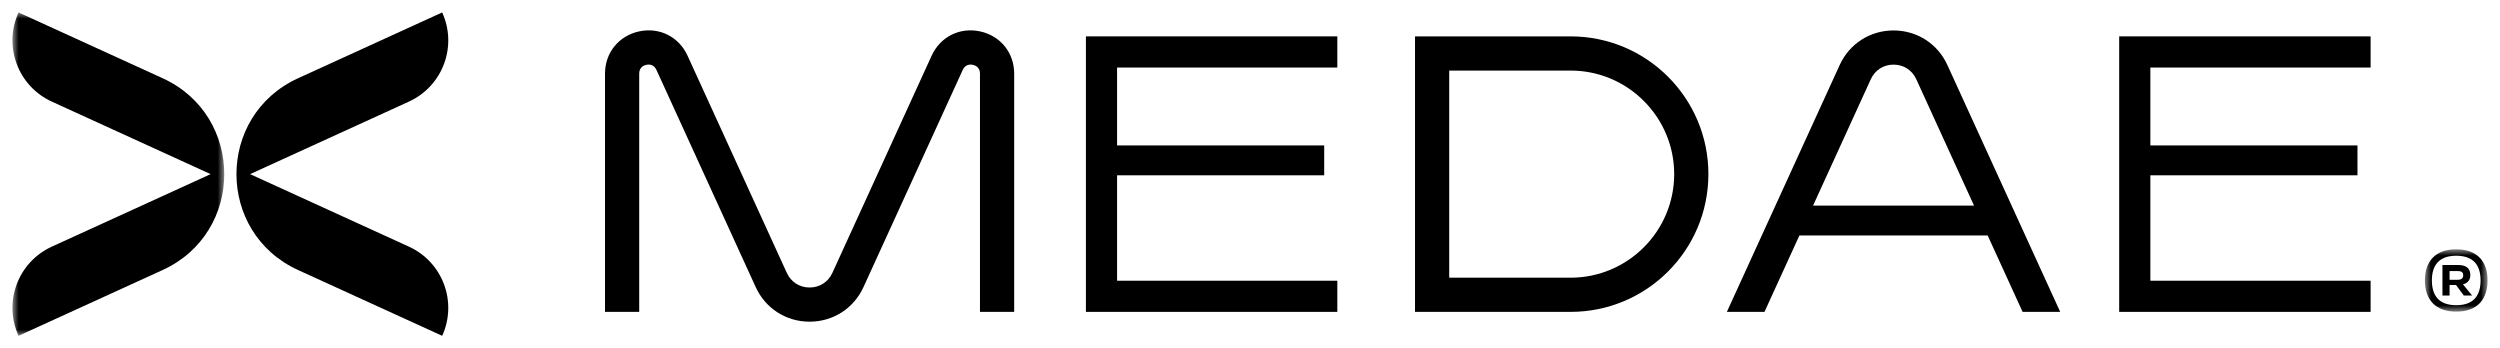 <?xml version="1.0" encoding="UTF-8"?>
<svg width="201px" height="28px" viewBox="0 0 201 28" version="1.1" xmlns="http://www.w3.org/2000/svg" xmlns:xlink="http://www.w3.org/1999/xlink">
    <title>Group 21</title>
    <defs>
        <polygon id="path-1" points="0 0 17.031 0 17.031 26 0 26"></polygon>
        <polygon id="path-3" points="0 0 5.038 0 5.038 5.011 0 5.011"></polygon>
    </defs>
    <g id="Symbols" stroke="none" stroke-width="1" fill="none" fill-rule="evenodd">
        <g id="Footer" transform="translate(-126, -94)">
            <g id="Group-6" transform="translate(125, 95)">
                <g id="Group-21" transform="translate(2, 0)">
                    <path d="M34.551,26 L22.968,20.711 C16.359,17.693 16.359,8.307 22.968,5.289 L34.551,0 L34.551,0 C35.793,2.718 34.596,5.927 31.877,7.169 L19.108,13 L31.877,18.831 C34.596,20.073 35.793,23.282 34.551,26" id="Fill-1" fill="#000000"></path>
                    <g id="Group-5">
                        <mask id="mask-2" fill="white">
                            <use xlink:href="#path-1"></use>
                        </mask>
                        <g id="Clip-4"></g>
                        <path d="M0.491,26 L12.074,20.711 C18.683,17.693 18.683,8.307 12.074,5.289 L0.491,0 L0.491,0 C-0.751,2.718 0.446,5.927 3.165,7.169 L15.934,13 L3.165,18.831 C0.446,20.073 -0.751,23.282 0.491,26" id="Fill-3" fill="#000000" mask="url(#mask-2)"></path>
                    </g>
                    <polygon id="Fill-6" fill="#000000" points="106.521 4.43 106.521 1.925 86.307 1.925 86.307 24.075 106.521 24.075 106.521 21.57 88.813 21.57 88.813 13.094 105.466 13.094 105.466 10.693 88.813 10.693 88.813 4.43"></polygon>
                    <polygon id="Fill-8" fill="#000000" points="189.597 4.43 189.597 1.925 169.383 1.925 169.383 24.075 189.597 24.075 189.597 21.57 171.889 21.57 171.889 13.094 188.541 13.094 188.541 10.693 171.889 10.693 171.889 4.43"></polygon>
                    <path d="M125.275,1.925 L112.767,1.925 L112.767,24.075 L125.275,24.075 C131.394,24.075 136.355,19.117 136.355,13 C136.355,6.884 131.394,1.925 125.275,1.925 M125.275,4.674 C129.868,4.674 133.605,8.409 133.605,13 C133.605,17.591 129.868,21.326 125.275,21.326 L115.517,21.326 L115.517,4.674 L125.275,4.674" id="Fill-10" fill="#000000"></path>
                    <path d="M80.54,4.919 C80.54,3.245 79.44,1.881 77.804,1.525 C76.168,1.17 74.601,1.953 73.905,3.476 L65.924,20.938 C65.587,21.675 64.902,22.115 64.091,22.115 C63.281,22.115 62.596,21.675 62.259,20.938 L54.278,3.476 C53.582,1.953 52.015,1.169 50.379,1.525 C48.743,1.881 47.643,3.245 47.643,4.919 L47.643,24.075 L50.393,24.075 L50.393,4.919 C50.393,4.392 50.792,4.248 50.963,4.211 C51.135,4.174 51.558,4.139 51.777,4.618 L59.758,22.08 C60.542,23.797 62.203,24.863 64.091,24.863 C65.98,24.863 67.641,23.797 68.425,22.08 L76.406,4.618 C76.625,4.139 77.048,4.174 77.22,4.211 C77.391,4.248 77.79,4.392 77.79,4.919 L77.79,24.075 L80.54,24.075 L80.54,4.919 Z" id="Fill-12" fill="#000000"></path>
                    <path d="M144.769,15.531 L149.412,5.371 C149.748,4.636 150.432,4.196 151.241,4.196 C152.049,4.196 152.733,4.636 153.069,5.371 L157.712,15.531 L144.769,15.531 Z M161.617,24.075 L164.64,24.075 L155.57,4.229 C154.786,2.514 153.127,1.448 151.241,1.448 C149.354,1.448 147.695,2.514 146.911,4.229 L137.84,24.075 L140.864,24.075 L143.671,17.933 L158.81,17.933 L161.617,24.075 Z" id="Fill-14" fill="#000000"></path>
                    <path d="M196.598,21.494 L195.945,21.494 L195.945,20.792 L196.592,20.792 C196.918,20.792 197.042,20.897 197.042,21.143 C197.042,21.377 196.888,21.494 196.598,21.494 M197.614,21.119 C197.614,20.577 197.294,20.306 196.629,20.306 L195.373,20.306 L195.373,22.762 L195.945,22.762 L195.945,21.913 L196.463,21.913 L197.091,22.762 L197.738,22.762 L197.738,22.738 L197.023,21.863 C197.399,21.765 197.614,21.513 197.614,21.119" id="Fill-16" fill="#000000"></path>
                    <g id="Group-20" transform="translate(193.962, 19.044)">
                        <mask id="mask-4" fill="white">
                            <use xlink:href="#path-3"></use>
                        </mask>
                        <g id="Clip-19"></g>
                        <path d="M2.519,4.494 C1.109,4.494 0.561,3.694 0.561,2.5 C0.561,1.299 1.127,0.517 2.519,0.517 C3.917,0.517 4.477,1.299 4.477,2.5 C4.477,3.694 3.936,4.494 2.519,4.494 M2.519,0 C0.807,0 0,1.003 0,2.5 C0,3.995 0.801,5.011 2.519,5.011 C4.244,5.011 5.038,3.995 5.038,2.5 C5.038,1.003 4.231,0 2.519,0" id="Fill-18" fill="#000000" mask="url(#mask-4)"></path>
                    </g>
                </g>
            </g>
        </g>
    </g>
</svg>